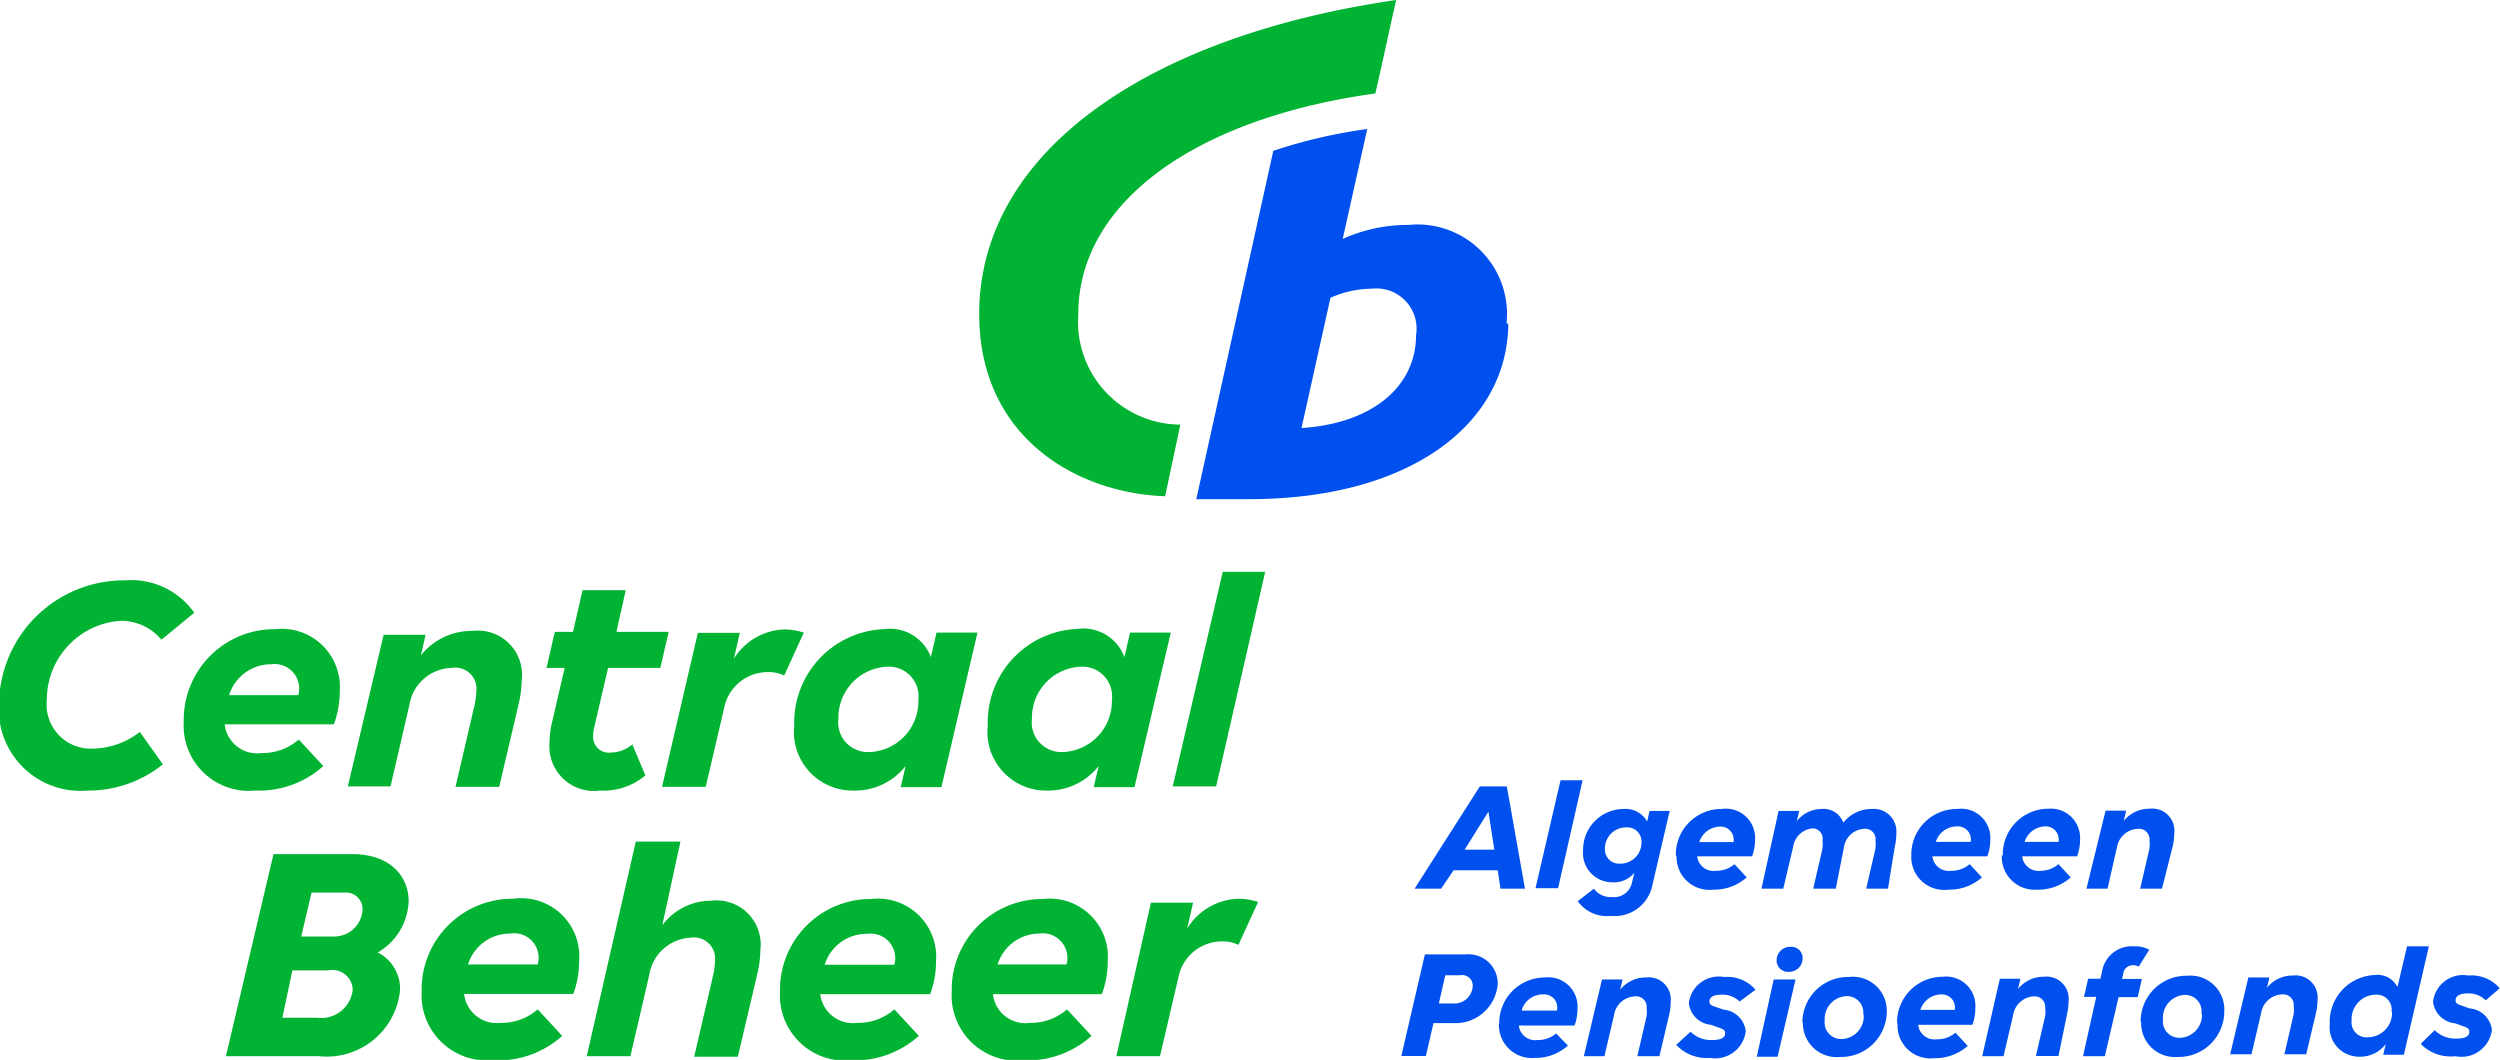<svg data-name="Laag 1" xmlns="http://www.w3.org/2000/svg" viewBox="0 0 101.92 43.21"><path d="M39.85 25.79h-1.67l-.23 1a1.78 1.78 0 0 0-1.92-1.14 3.81 3.81 0 0 0-3.65 3.93 2.39 2.39 0 0 0 2.39 2.65 2.63 2.63 0 0 0 2.15-1l-.2.86h1.66zm3.48 4.87a1.21 1.21 0 0 1-1.26-1.36 2.08 2.08 0 0 1 2-2.12 1.21 1.21 0 0 1 1.26 1.36 2.08 2.08 0 0 1-2 2.12m4.4-4.87h-1.66l-.23 1a1.78 1.78 0 0 0-1.92-1.15 3.81 3.81 0 0 0-3.65 3.93 2.39 2.39 0 0 0 2.38 2.66 2.63 2.63 0 0 0 2.14-1l-.2.86h1.66zm-12.29 4.87a1.21 1.21 0 0 1-1.26-1.36 2.08 2.08 0 0 1 2-2.12 1.21 1.21 0 0 1 1.26 1.36 2.07 2.07 0 0 1-2 2.12m12.37 1.4h1.77l2-8.75h-1.73zm-33.63 0h1.74l.77-3.32a1.79 1.79 0 0 1 1.73-1.51.86.86 0 0 1 1 .94 3.17 3.17 0 0 1-.09.65l-.76 3.26h1.78l.79-3.36a4.54 4.54 0 0 0 .13-1 1.8 1.8 0 0 0-2-2 2.64 2.64 0 0 0-2.11 1l.19-.84h-1.71zm10.29.17a2.63 2.63 0 0 0 1.84-.62l-.53-1.26a1.38 1.38 0 0 1-.88.33.64.64 0 0 1-.72-.67 1.86 1.86 0 0 1 .06-.42l.55-2.36h2.13l.34-1.47h-2.13l.38-1.7h-1.76l-.39 1.7h-.74l-.34 1.47h.74l-.51 2.2a4 4 0 0 0-.11.89 1.82 1.82 0 0 0 2.07 1.91m2.52-.15h1.78l.75-3.21a1.81 1.81 0 0 1 1.8-1.47 1.46 1.46 0 0 1 .65.14l.8-1.75a2.69 2.69 0 0 0-.8-.13 2.53 2.53 0 0 0-2.05 1.19l.24-1.05h-1.71zm-15.93-5a1 1 0 0 1 1.1 1.26H9.34a1.79 1.79 0 0 1 1.71-1.26m-.6 5.15a3.91 3.91 0 0 0 2.73-1l-1-1.08a2.24 2.24 0 0 1-1.51.55 1.33 1.33 0 0 1-1.51-1.17h4.45a3.81 3.81 0 0 0 .24-1.34 2.37 2.37 0 0 0-2.63-2.54 3.7 3.7 0 0 0-3.73 3.78 2.66 2.66 0 0 0 3 2.79m-6.92.01a4.84 4.84 0 0 0 3.07-1.07l-.94-1.32a3.2 3.2 0 0 1-1.9.68 1.8 1.8 0 0 1-1.89-2 3.22 3.22 0 0 1 3-3.21 2.13 2.13 0 0 1 1.67.77l1.34-1.1a3.14 3.14 0 0 0-2.82-1.32 5.1 5.1 0 0 0-5.14 5 3.33 3.33 0 0 0 3.61 3.57m5.64 10.83h3.81a3 3 0 0 0 3.29-2.71 1.66 1.66 0 0 0-.91-1.52 2.52 2.52 0 0 0 1.26-2.08c0-1-.72-1.93-2.31-1.93h-3.2zm33.17-5a1 1 0 0 1 1.1 1.26h-2.81a1.79 1.79 0 0 1 1.71-1.26m-.61 5.17a3.91 3.91 0 0 0 2.73-1l-1-1.08a2.23 2.23 0 0 1-1.51.55 1.33 1.33 0 0 1-1.51-1.17h4.44a3.82 3.82 0 0 0 .24-1.34 2.37 2.37 0 0 0-2.63-2.54 3.7 3.7 0 0 0-3.73 3.78 2.66 2.66 0 0 0 3 2.79m-6.44-5.15a1 1 0 0 1 1.1 1.26h-2.84a1.79 1.79 0 0 1 1.71-1.26m-.6 5.16a3.91 3.91 0 0 0 2.73-1l-1-1.08a2.23 2.23 0 0 1-1.51.55 1.34 1.34 0 0 1-1.51-1.17h4.48a3.82 3.82 0 0 0 .24-1.34 2.37 2.37 0 0 0-2.63-2.54 3.7 3.7 0 0 0-3.73 3.78 2.66 2.66 0 0 0 3 2.79m-14.01-5.16a1 1 0 0 1 1.13 1.26h-2.84a1.79 1.79 0 0 1 1.71-1.26m-.61 5.17a3.91 3.91 0 0 0 2.74-1l-1-1.08a2.23 2.23 0 0 1-1.51.55 1.34 1.34 0 0 1-1.49-1.18h4.45a3.81 3.81 0 0 0 .24-1.34 2.37 2.37 0 0 0-2.69-2.54 3.7 3.7 0 0 0-3.73 3.78 2.66 2.66 0 0 0 3 2.79m7.55-8.9h-1.82l-2 8.75h1.78l.77-3.32a1.79 1.79 0 0 1 1.68-1.51.86.86 0 0 1 1 .94 3.18 3.18 0 0 1-.09.65l-.76 3.26h1.78l.79-3.36a4.54 4.54 0 0 0 .13-1 1.8 1.8 0 0 0-2-2 2.49 2.49 0 0 0-2 1zm17.77 8.75h1.78l.75-3.21a1.81 1.81 0 0 1 1.8-1.47 1.46 1.46 0 0 1 .65.14l.8-1.75a2.7 2.7 0 0 0-.8-.13 2.55 2.55 0 0 0-2.09 1.21l.24-1.05h-1.72zm-34-1.57l.41-1.93h1.46a.83.83 0 0 1 1 .79 1.29 1.29 0 0 1-1.46 1.14h-1.45zm.77-3.31l.42-1.79h1.32a.68.68 0 0 1 .76.72 1.16 1.16 0 0 1-1.15 1.07h-1.38zM39.92 12.8c0-6.57 6.81-11.32 17-12.8-.3 1.3-.55 2.52-.85 3.81-7.26 1-12.11 4.4-12.11 9a4.19 4.19 0 0 0 4.16 4.5l-.62 2.92c-3.58-.12-7.58-2.38-7.58-7.43" fill="#00b332"/><path d="M55.92 11.77a1.64 1.64 0 0 1 1.81 1.89c0 2.13-1.83 3.61-4.67 3.79l1.18-5.31a4.21 4.21 0 0 1 1.68-.37m5.5 1.4a3.65 3.65 0 0 0-4-4 6.46 6.46 0 0 0-2.68.57l1-4.48a20.87 20.87 0 0 0-3.83.89l-3.14 14.2h2.15c6.57 0 10.53-3.06 10.57-7.14m-3.4 25.7h1.66a1.19 1.19 0 0 1 1.31 1.19 1.73 1.73 0 0 1-1.83 1.61h-.79l-.31 1.34h-1zm1.15 2a.75.75 0 0 0 .8-.71.43.43 0 0 0-.52-.44h-.6l-.26 1.15h.6zm1.88.84a1.86 1.86 0 0 1 1.87-1.9 1.19 1.19 0 0 1 1.32 1.28 1.92 1.92 0 0 1-.12.68h-2.27a.67.67 0 0 0 .76.59 1.12 1.12 0 0 0 .76-.27l.48.5a2 2 0 0 1-1.37.5 1.34 1.34 0 0 1-1.44-1.41zm.93-.55h1.42a.53.53 0 0 0-.55-.66.9.9 0 0 0-.88.63zm3.26-1.27h.84l-.1.42a1.33 1.33 0 0 1 1.06-.5.9.9 0 0 1 1 1 2.29 2.29 0 0 1-.06.52l-.4 1.69h-.9l.38-1.64a1.6 1.6 0 0 0 0-.33.43.43 0 0 0-.48-.47.9.9 0 0 0-.85.77l-.39 1.67h-.84zm3 2.69l.61-.56a1.18 1.18 0 0 0 .89.34c.34 0 .52-.09.52-.27s-.1-.17-.57-.35a1 1 0 0 1-.91-.88 1.23 1.23 0 0 1 1.44-1.07 1.52 1.52 0 0 1 1.28.52l-.65.48a1 1 0 0 0-.74-.28c-.29 0-.49.09-.49.27s.1.17.57.34a1 1 0 0 1 .91.87 1.25 1.25 0 0 1-1.45 1.1 1.71 1.71 0 0 1-1.39-.54zm4-2.69h.89l-.73 3.15h-.85zm.61-.31a.46.46 0 0 1-.49-.47.55.55 0 0 1 .57-.55.46.46 0 0 1 .49.48.55.55 0 0 1-.57.54zm.56 2.07a1.86 1.86 0 0 1 1.9-1.86 1.38 1.38 0 0 1 1.54 1.4 1.86 1.86 0 0 1-1.9 1.86 1.38 1.38 0 0 1-1.52-1.4zm2.48-.33a.67.67 0 0 0-.67-.75.93.93 0 0 0-.9 1 .67.67 0 0 0 .67.75.93.93 0 0 0 .92-1zm1.38.36a1.86 1.86 0 0 1 1.87-1.9 1.19 1.19 0 0 1 1.32 1.28 1.92 1.92 0 0 1-.12.68H78.2a.67.67 0 0 0 .76.59 1.12 1.12 0 0 0 .76-.27l.5.54a2 2 0 0 1-1.37.5 1.34 1.34 0 0 1-1.49-1.42zm.93-.55h1.42a.53.53 0 0 0-.55-.63.9.9 0 0 0-.85.63zm3.26-1.27h.84l-.1.42a1.33 1.33 0 0 1 1.06-.5.9.9 0 0 1 1 1 2.29 2.29 0 0 1-.06.52l-.35 1.71H83l.38-1.64a1.6 1.6 0 0 0 0-.33.43.43 0 0 0-.46-.46.9.9 0 0 0-.85.77l-.39 1.67h-.87zm3.93.74h-.5l.17-.74h.5l.06-.26A1.23 1.23 0 0 1 87 38.58a1.15 1.15 0 0 1 .62.14l-.43.69a.41.41 0 0 0-.23-.06.39.39 0 0 0-.4.34l-.05.22h.81l-.17.74h-.78l-.56 2.41h-.89zm1.81 1a1.86 1.86 0 0 1 1.9-1.86 1.38 1.38 0 0 1 1.51 1.45 1.86 1.86 0 0 1-1.9 1.86 1.38 1.38 0 0 1-1.49-1.4zm2.48-.33a.67.67 0 0 0-.67-.75.93.93 0 0 0-.9 1 .67.67 0 0 0 .67.75.93.93 0 0 0 .92-.95zm1.91-1.46h.86l-.1.42a1.33 1.33 0 0 1 1.06-.5.9.9 0 0 1 1 1 2.29 2.29 0 0 1-.06.52l-.4 1.69h-.89l.38-1.64a1.6 1.6 0 0 0 0-.33.43.43 0 0 0-.48-.47.9.9 0 0 0-.85.77l-.39 1.67h-.87zM98 43h-.84l.1-.43a1.32 1.32 0 0 1-1.08.51 1.2 1.2 0 0 1-1.2-1.33 1.91 1.91 0 0 1 1.83-2 .91.91 0 0 1 .93.49l.39-1.66h.89zm-.5-1.77a.61.61 0 0 0-.63-.68 1 1 0 0 0-1 1.06.61.61 0 0 0 .63.68 1 1 0 0 0 1.02-1.01zm1.2 1.31l.56-.54a1.18 1.18 0 0 0 .89.34c.34 0 .52-.09.52-.27s-.1-.17-.57-.35a1 1 0 0 1-.91-.88 1.23 1.23 0 0 1 1.44-1.07 1.52 1.52 0 0 1 1.28.52l-.57.49a1 1 0 0 0-.74-.28c-.29 0-.49.09-.49.27s.1.17.57.34a1 1 0 0 1 .91.87 1.25 1.25 0 0 1-1.49 1.08 1.71 1.71 0 0 1-1.38-.47zM60.33 32.06h1.1l.74 4.17h-1l-.11-.75h-1.8l-.51.75h-1.08zm-.62 2.58h1.21l-.24-1.55zm3.91-2.83h.9l-1 4.4h-.92zm2.1 4.16a1.19 1.19 0 0 1-1.18-1.3 1.66 1.66 0 0 1 1.67-1.69 1 1 0 0 1 .94.51l.1-.43h.82l-.7 3a1.57 1.57 0 0 1-1.7 1.28 1.47 1.47 0 0 1-1.35-.6l.66-.51a.84.84 0 0 0 .74.34.74.74 0 0 0 .81-.58l.1-.41a1.07 1.07 0 0 1-.9.39zm1.2-1.62a.58.58 0 0 0-.62-.62.86.86 0 0 0-.87.86.58.58 0 0 0 .62.62.86.86 0 0 0 .87-.86zm1.4.53a1.86 1.86 0 0 1 1.87-1.9 1.19 1.19 0 0 1 1.36 1.25 1.92 1.92 0 0 1-.12.68h-2.24a.67.67 0 0 0 .76.59 1.12 1.12 0 0 0 .76-.27l.5.54a2 2 0 0 1-1.37.5 1.34 1.34 0 0 1-1.49-1.39zm.93-.55h1.42a.53.53 0 0 0-.55-.63.9.9 0 0 0-.84.62zm3.26-1.27h.84l-.1.42a1.29 1.29 0 0 1 1-.5.86.86 0 0 1 .9.56 1.45 1.45 0 0 1 1.16-.56.92.92 0 0 1 1 1 2.29 2.29 0 0 1-.06.52l-.28 1.73h-.89l.38-1.64a1.61 1.61 0 0 0 0-.33.42.42 0 0 0-.47-.47.88.88 0 0 0-.82.77l-.33 1.67h-.92l.38-1.64a1.61 1.61 0 0 0 0-.33.42.42 0 0 0-.38-.49.88.88 0 0 0-.82.77l-.4 1.69h-.89zm5.41 1.82a1.86 1.86 0 0 1 1.87-1.9 1.19 1.19 0 0 1 1.35 1.25 1.92 1.92 0 0 1-.12.68h-2.24a.67.67 0 0 0 .76.59 1.12 1.12 0 0 0 .76-.27l.5.54a2 2 0 0 1-1.37.5 1.34 1.34 0 0 1-1.51-1.39zm1-.56h1.42a.53.53 0 0 0-.55-.63.9.9 0 0 0-.87.63zm2.73.55a1.86 1.86 0 0 1 1.87-1.9 1.19 1.19 0 0 1 1.28 1.26 1.92 1.92 0 0 1-.12.68h-2.24a.67.67 0 0 0 .76.59 1.12 1.12 0 0 0 .72-.27l.5.54a2 2 0 0 1-1.37.5 1.34 1.34 0 0 1-1.44-1.39zm.93-.55h1.34a.53.53 0 0 0-.55-.63.9.9 0 0 0-.83.63zm3.26-1.27h.84l-.1.42a1.33 1.33 0 0 1 1.06-.5.9.9 0 0 1 1 1 2.3 2.3 0 0 1-.06.52l-.44 1.74h-.89l.38-1.64a1.61 1.61 0 0 0 0-.33.43.43 0 0 0-.48-.47.9.9 0 0 0-.85.77l-.38 1.67h-.86z" fill="#0050f0"/></svg>
